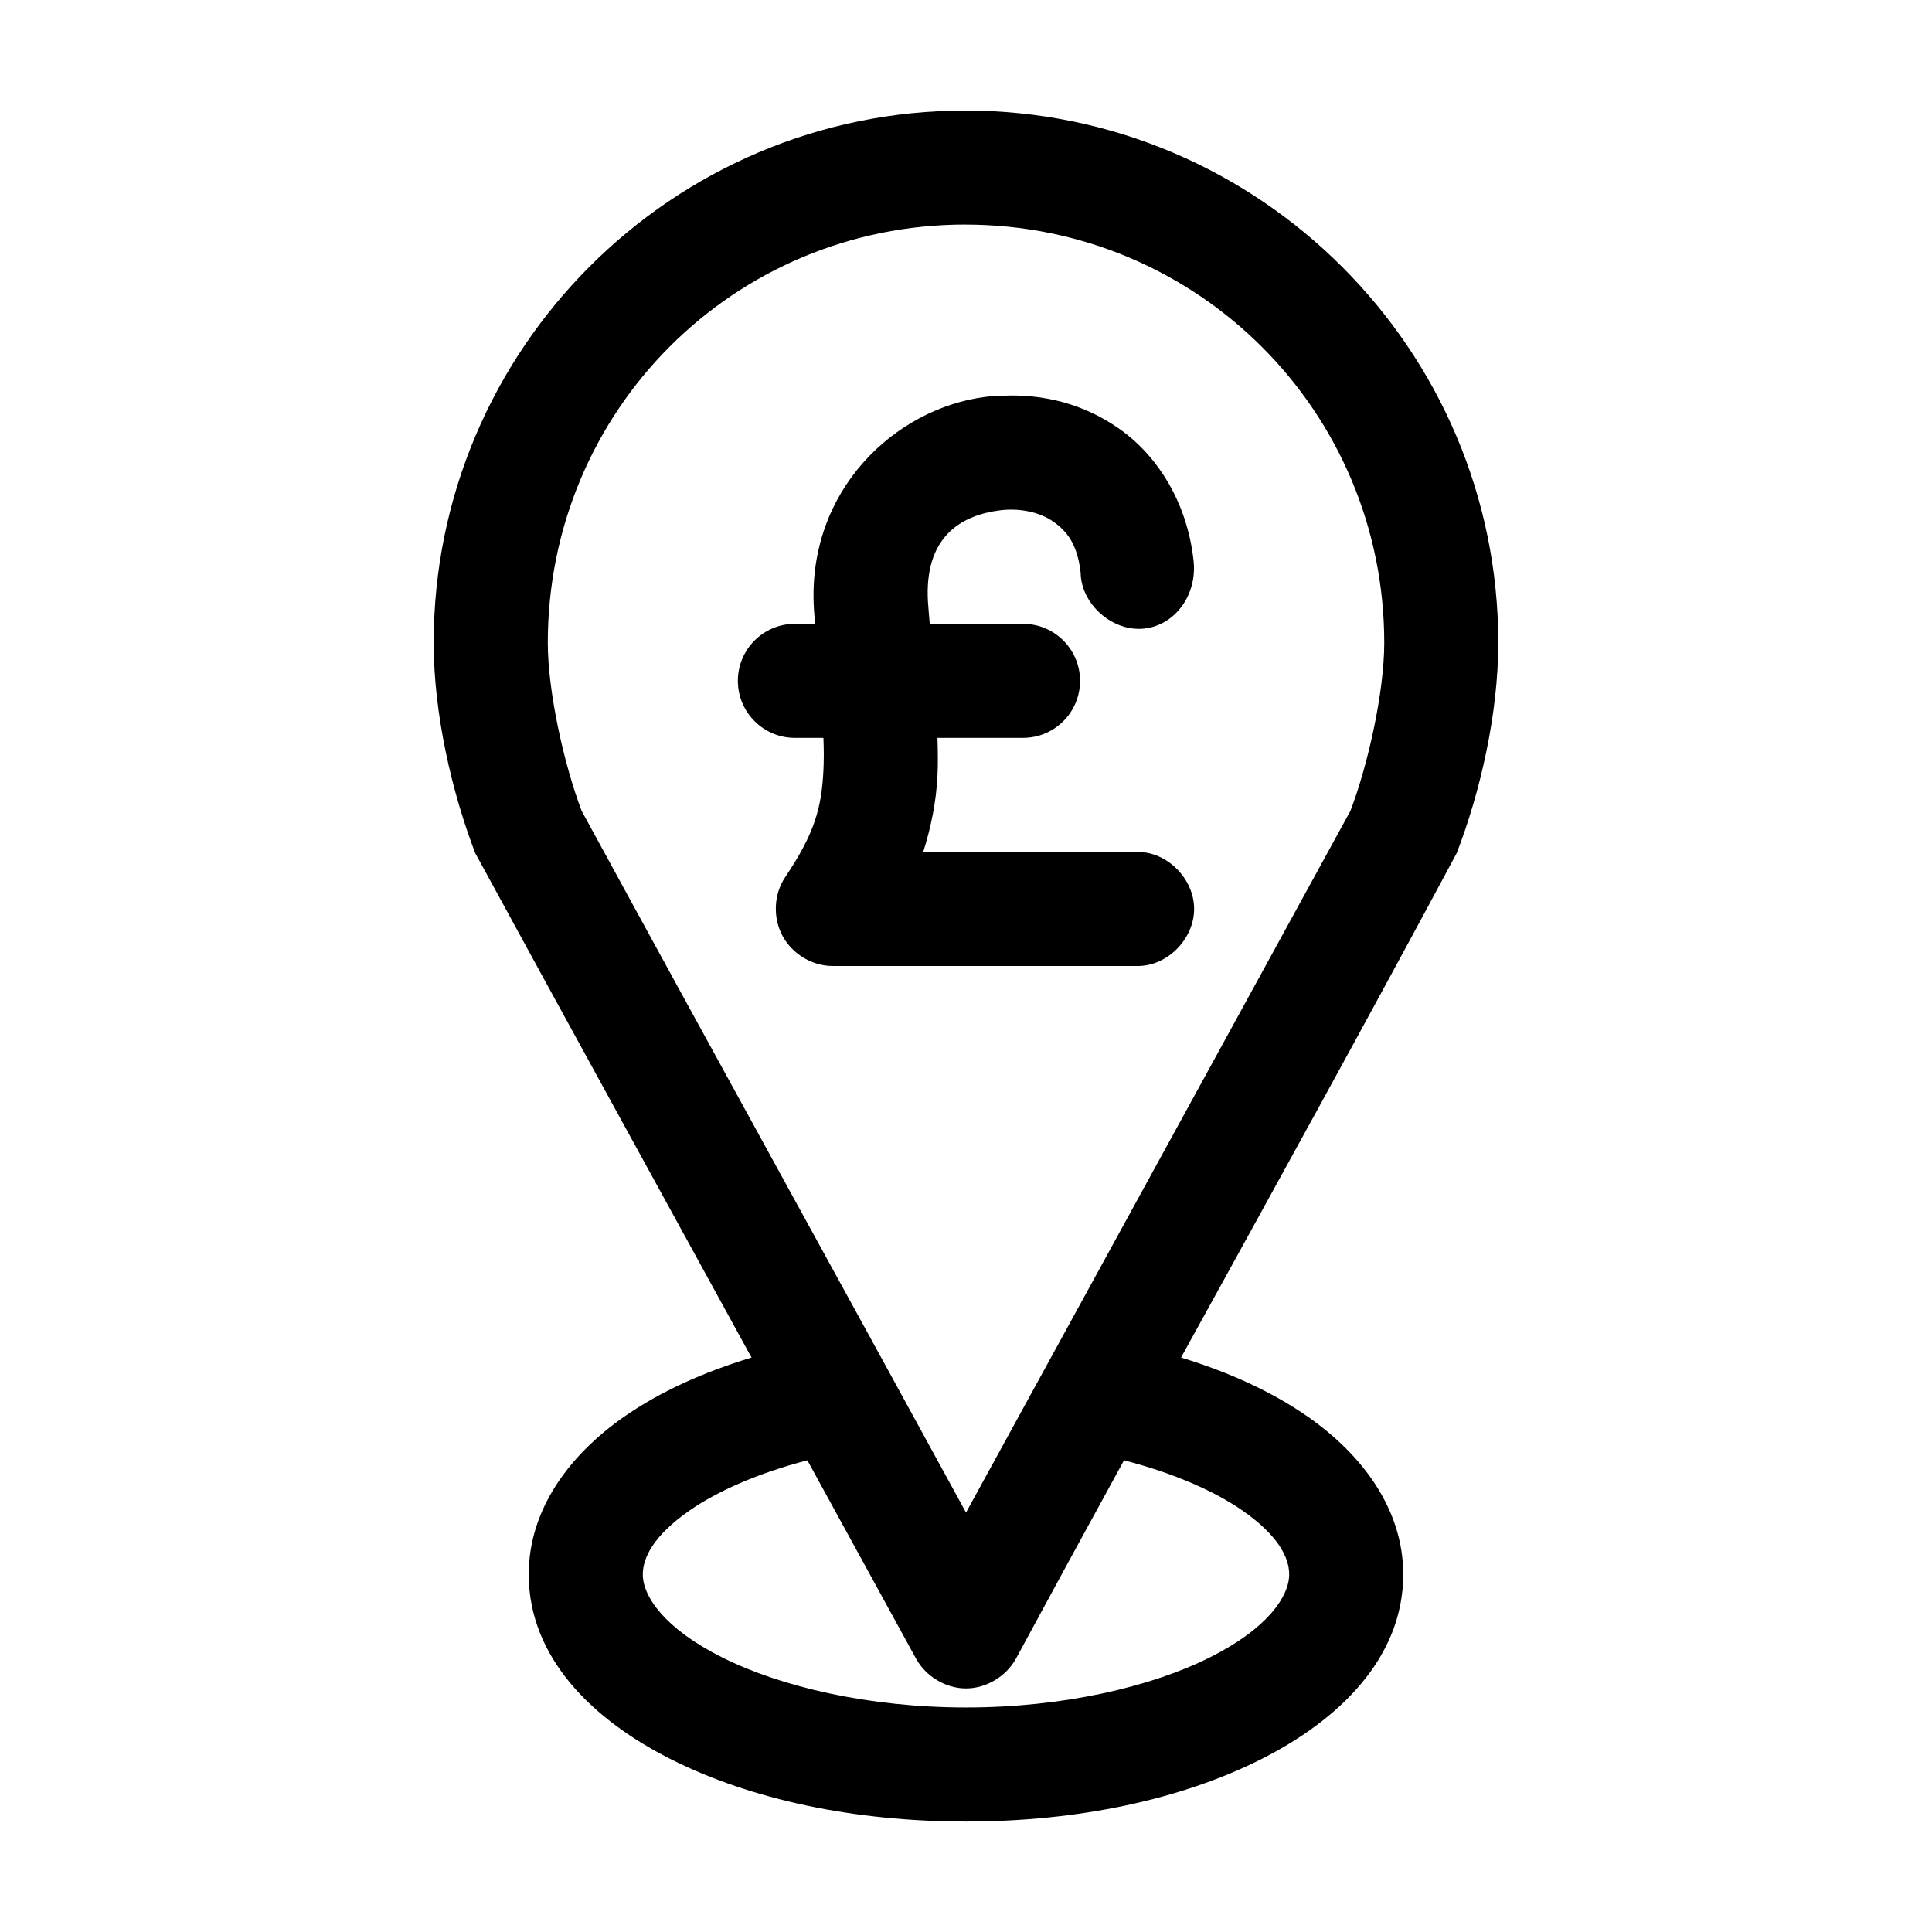 <?xml version="1.0" encoding="UTF-8"?>
<!-- Uploaded to: ICON Repo, www.svgrepo.com, Generator: ICON Repo Mixer Tools -->
<svg fill="#000000" width="800px" height="800px" version="1.1" viewBox="144 144 512 512" xmlns="http://www.w3.org/2000/svg">
 <path d="m399.84 173.29c-77.723 0-140.91 63.277-140.91 141.07 0 18.934 4.902 39.832 11.02 55.734 24.246 44.5 48.777 89.078 73.211 133.67-12.828 3.898-24.312 9.082-33.852 15.742-14.266 9.965-25.191 24.391-25.191 41.723 0 22.082 16.957 38.629 37.945 49.121 20.984 10.492 48.066 16.375 77.934 16.375 29.867 0 56.949-5.883 77.934-16.375 20.984-10.492 37.941-27.039 37.941-49.121 0-17.328-10.926-31.754-25.191-41.723-9.5-6.641-20.922-11.848-33.691-15.742 24.543-44.516 49.125-89.035 73.051-133.67 6.164-15.941 11.02-36.812 11.02-55.734 0-77.836-63.504-141.07-141.22-141.07zm0 30.23c61.414 0 111 49.363 111 110.84 0 12.988-4.297 32.332-8.973 44.555-33.934 61.984-67.906 123.96-101.86 185.93-33.875-62.02-68.047-123.9-101.86-185.94-4.668-12.25-8.977-31.594-8.977-44.555 0-61.523 49.266-110.84 110.68-110.84zm10.234 45.344c-1.52 0.059-3.379 0.125-4.879 0.312-24.047 3.039-47.348 24.82-45.5 56.047v0.156c0.098 1.527 0.215 2.481 0.312 3.938h-5.352c-8.348 0-15.113 6.769-15.113 15.113s6.766 15.113 15.113 15.113h7.559c0.137 3.176 0.133 6.031 0 8.66-0.492 9.871-2.328 16.645-10.078 28.18-3.082 4.527-3.363 10.754-0.785 15.586 2.578 4.832 7.902 8.066 13.383 8.031h80.609c7.984 0.109 15.113-7.133 15.113-15.113 0-7.984-7.129-15.227-15.113-15.113h-56.68c2.144-6.754 3.449-13.52 3.777-20.152 0.172-3.391 0.098-6.688 0-10.078h22.672c8.348 0 15.113-6.769 15.113-15.113s-6.766-15.113-15.113-15.113h-24.719c-0.156-2.043-0.336-3.652-0.473-5.824-1-16.934 8.398-22.898 19.051-24.246 5.324-0.672 10.562 0.473 14.168 2.992 3.606 2.516 6.402 5.992 7.242 13.539 0.125 8.391 8.504 15.723 16.848 14.801 8.34-0.922 14.133-9.145 13.066-18.105-1.68-15.094-9.309-27.609-19.836-34.953-9.211-6.426-19.754-9.094-30.387-8.66zm-52.113 282.13c9.609 17.539 19.219 35.066 28.812 52.586 2.598 4.695 7.856 7.871 13.227 7.871 5.367 0 10.625-3.176 13.227-7.871 9.492-17.555 19.031-35.066 28.652-52.586 13.102 3.387 24.047 8.184 31.488 13.383 9.336 6.523 12.281 12.363 12.281 16.848 0 5.742-5.613 14.301-21.098 22.043s-38.77 13.227-64.551 13.227-49.066-5.484-64.551-13.227-21.098-16.297-21.098-22.043c0-4.481 2.941-10.324 12.281-16.848 7.414-5.18 18.293-9.996 31.332-13.383z"/>
</svg>